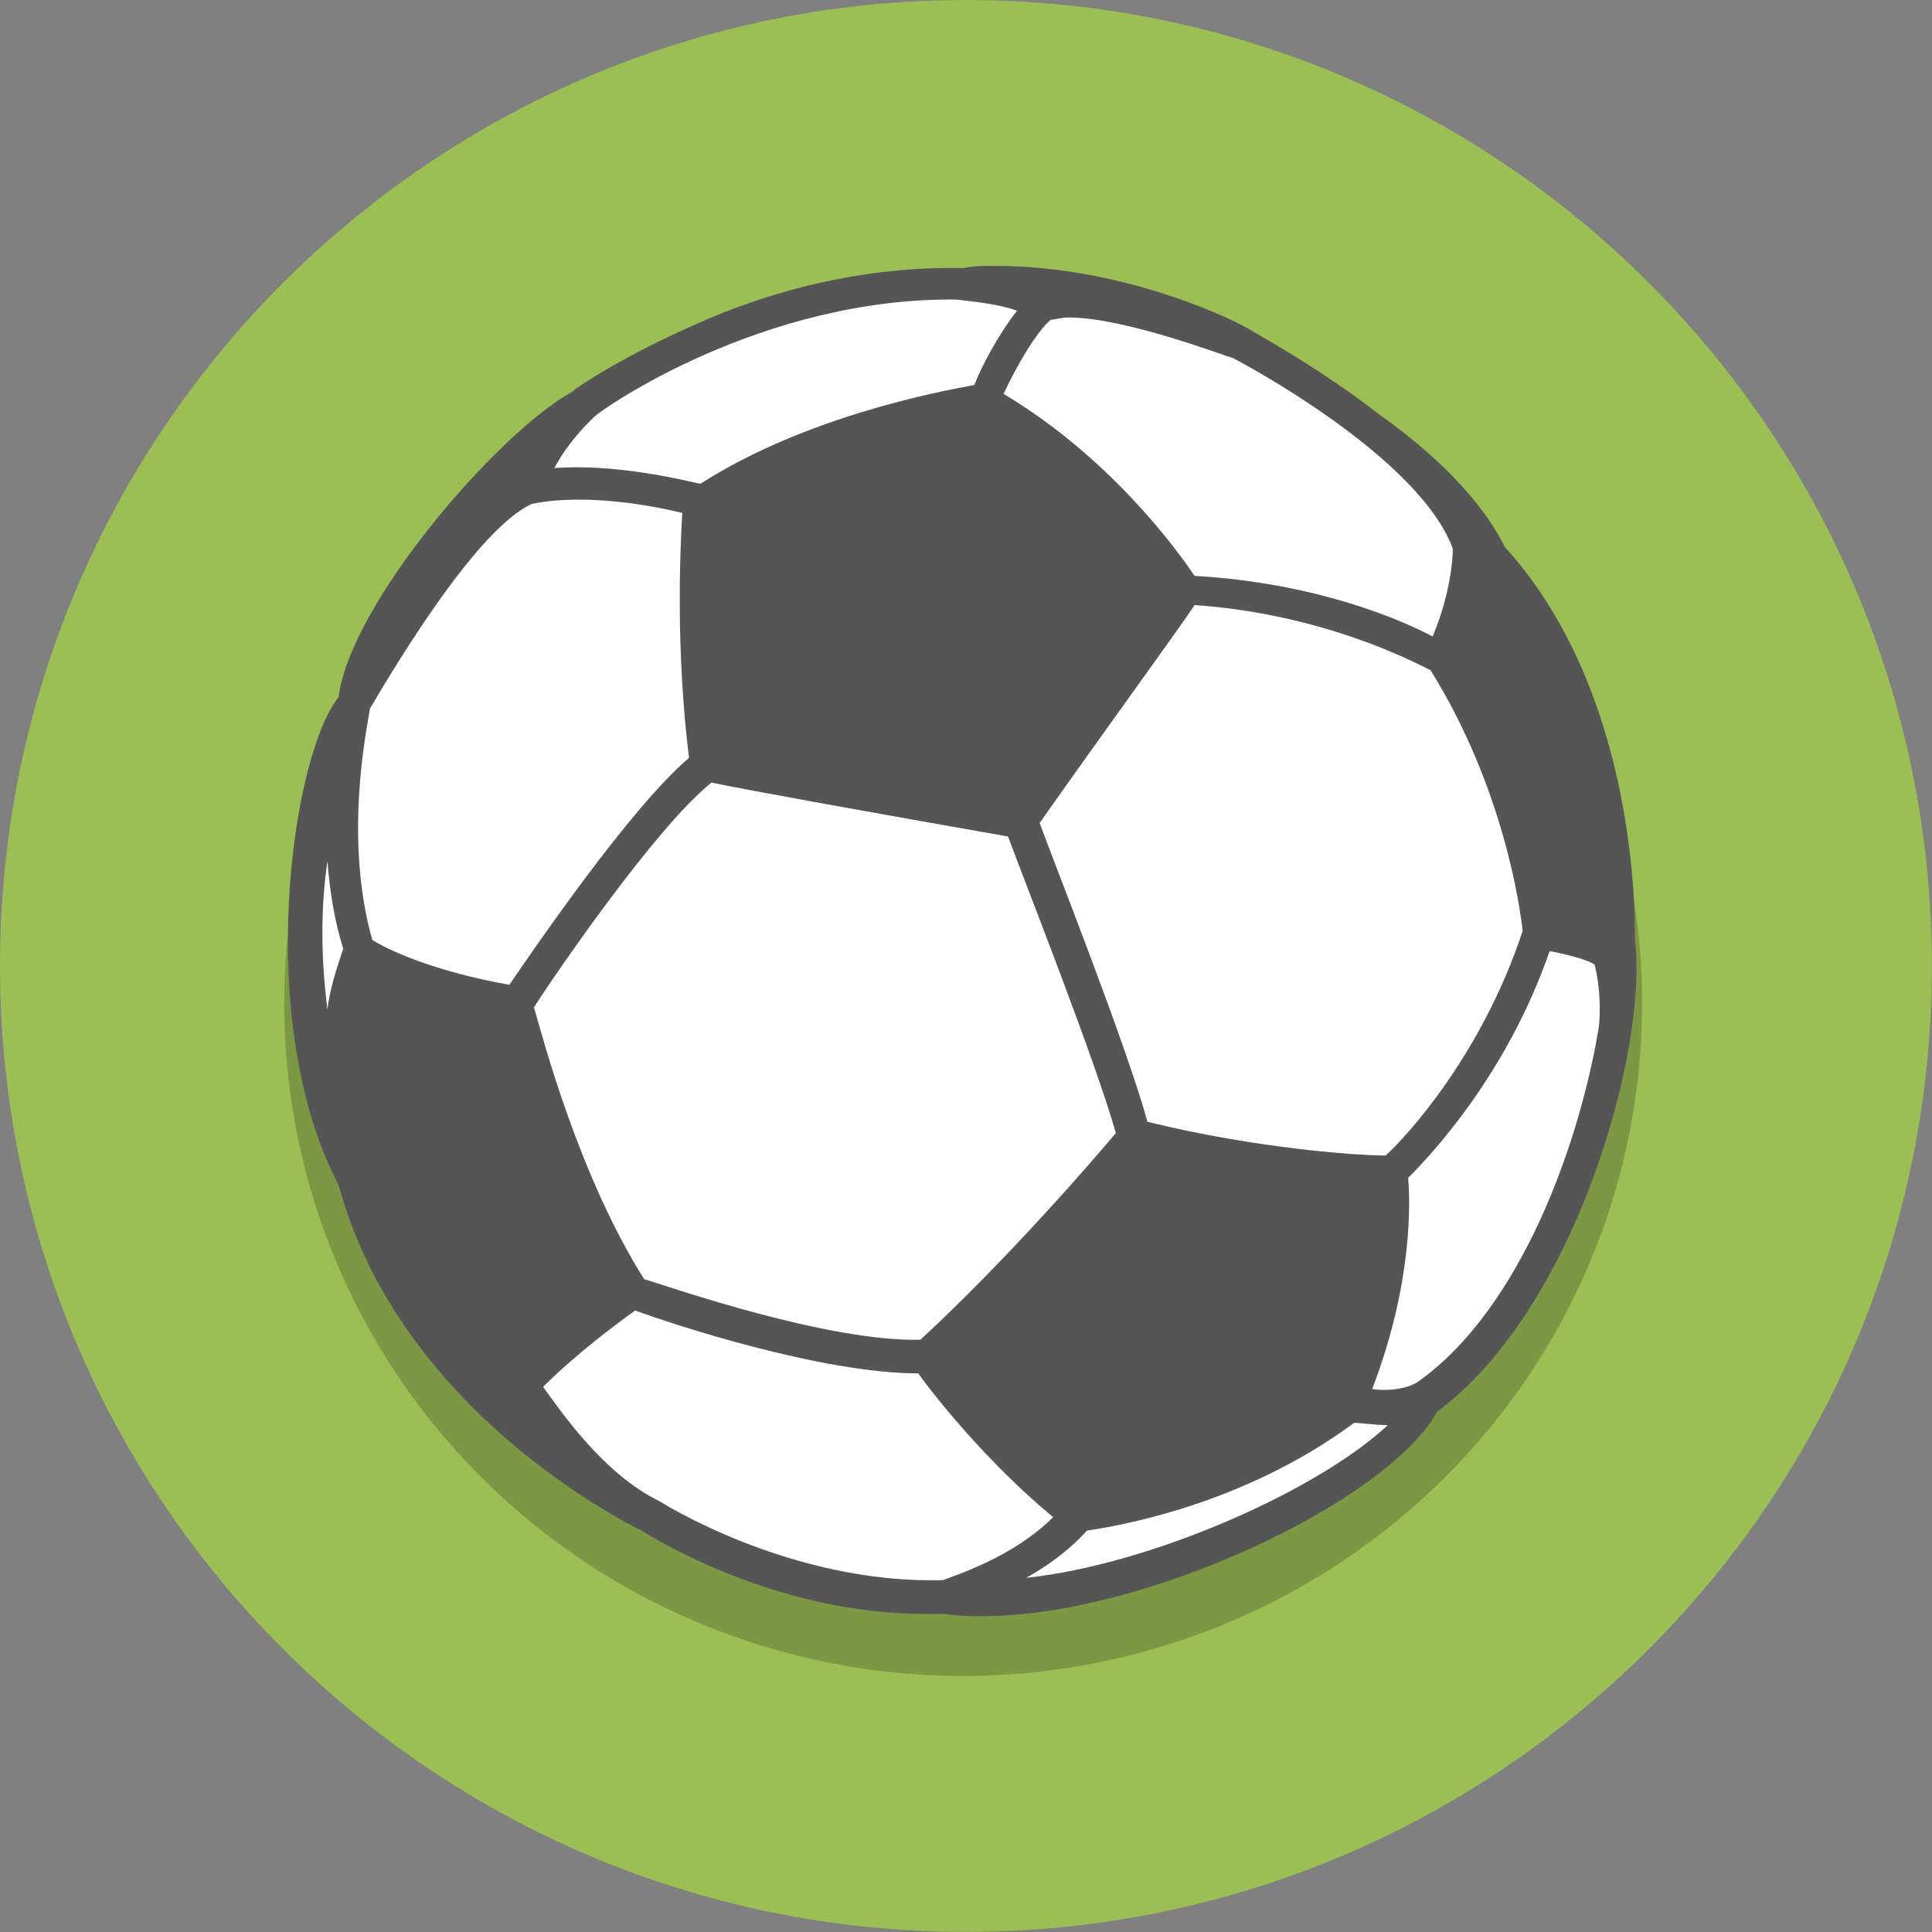 <?xml version="1.0" encoding="UTF-8" standalone="no"?>
<svg
   xmlns:dc="http://purl.org/dc/elements/1.1/"
   xmlns:cc="http://creativecommons.org/ns#"
   xmlns:rdf="http://www.w3.org/1999/02/22-rdf-syntax-ns#"
   xmlns:svg="http://www.w3.org/2000/svg"
   xmlns="http://www.w3.org/2000/svg"
   xmlns:sodipodi="http://sodipodi.sourceforge.net/DTD/sodipodi-0.dtd"
   xmlns:inkscape="http://www.inkscape.org/namespaces/inkscape"
   version="1.1"
   viewBox="0 0 500 500"
   id="svg14"
   sodipodi:docname="sport.svg"
   width="500"
   height="500"
   inkscape:version="1.0.1 (3bc2e813f5, 2020-09-07)">
  <rect x="0" y="0" width="500" height="500" fill="#808080" stroke="none"/>
  <defs
     id="defs18" />
  <sodipodi:namedview
     pagecolor="#ffffff"
     bordercolor="#666666"
     borderopacity="1"
     objecttolerance="10"
     gridtolerance="10"
     guidetolerance="10"
     inkscape:pageopacity="0"
     inkscape:pageshadow="2"
     inkscape:window-width="3840"
     inkscape:window-height="2066"
     id="namedview16"
     showgrid="false"
     inkscape:zoom="2.8710938"
     inkscape:cx="-17.268661"
     inkscape:cy="216.03852"
     inkscape:window-x="2149"
     inkscape:window-y="-11"
     inkscape:window-maximized="1"
     inkscape:current-layer="svg14" />
  <g
     id="g859"
     transform="scale(3.906)">
    <path
       d="M 128,64 C 128,99.346 99.346,128 64,128 28.654,128 0,99.346 0,64 0,28.654 28.654,0 64,0 c 35.346,0 64,28.654 64,64"
       fill="#9bbe55"
       stroke-width="0.2"
       id="path2" />
    <g
       transform="translate(-1009.8,436.95)"
       id="g12">
      <path
         d="m 1118.6,-370.45 a 44.983,44.542 0 0 1 -44.983,44.542 44.983,44.542 0 0 1 -44.983,-44.542 44.983,44.542 0 0 1 44.983,-44.542 44.983,44.542 0 0 1 44.983,44.542"
         fill-opacity="0.2"
         id="path4" />
      <g
         transform="matrix(3.78,0,0,3.78,1277,-1165)"
         id="g10">
        <path
           d="m -42.319,209.13 a 11.405,11.405 0 0 1 -11.405,11.405 11.405,11.405 0 0 1 -11.405,-11.405 11.405,11.405 0 0 1 11.405,-11.405 11.405,11.405 0 0 1 11.405,11.405"
           fill="#ffffff"
           id="path6" />
        <path
           d="m -42.031,209.08 c 0,-0.276 0.079,-4.292 -2.284,-6.892 -0.118,-0.236 -0.591,-1.181 -2.205,-2.323 -1.063,-0.827 -2.166,-1.418 -2.284,-1.496 -0.118,-0.079 -2.087,-1.103 -4.45,-1.103 -0.197,0 -0.354,0 -0.551,0.039 -1.812,-0.039 -3.466,0.433 -4.686,0.985 -1.26,0.551 -2.087,1.103 -2.166,1.181 -1.339,0.748 -3.899,3.741 -4.096,5.356 -0.827,1.024 -1.496,5.71 0,8.546 1.063,3.938 5.001,5.907 5.316,6.065 0.197,0.118 2.323,1.457 4.962,1.457 h 0.354 c 0.236,0.039 0.433,0.039 0.669,0.039 2.835,0 7.088,-2.008 7.955,-3.584 2.442,-1.812 3.702,-6.38 3.466,-8.27 m -17.367,5.946 c -1.142,-1.812 -1.772,-4.214 -1.93,-4.765 0.354,-0.551 2.127,-3.15 3.111,-3.938 0.551,0.118 2.954,0.551 5.198,0.945 0.276,0.748 1.536,3.938 1.89,5.198 -0.394,0.473 -1.93,2.245 -3.426,3.623 -1.615,0.039 -4.332,-0.906 -4.844,-1.063 m 14.177,-12.799 c 0,0.158 -0.039,0.788 -0.354,1.536 -0.591,-0.315 -2.087,-0.945 -4.174,-1.063 -0.315,-0.473 -1.496,-2.087 -3.347,-3.19 0.236,-0.512 0.591,-1.103 0.827,-1.3 0.079,0 0.158,-0.039 0.315,-0.039 0.985,0 2.717,0.669 2.875,0.709 0.158,0.079 3.269,1.733 3.859,3.347 m -16.54,7.64 c -1.339,-0.236 -2.166,-0.63 -2.402,-0.788 -0.512,-1.812 -0.079,-3.78 -0.039,-4.056 0.512,-0.866 1.89,-3.15 2.835,-3.584 0.945,-0.197 2.166,0.039 2.639,0.158 -0.039,0.63 -0.118,2.402 0.118,4.293 -1.024,0.866 -2.717,3.347 -3.15,3.977 m 7.837,-12.011 c 0.315,0.039 0.748,0.079 1.063,0.197 -0.315,0.394 -0.63,0.985 -0.748,1.3 -0.63,0.118 -2.954,0.551 -4.804,1.733 -0.354,-0.079 -1.496,-0.354 -2.56,-0.276 0.276,-0.512 0.669,-0.866 0.709,-0.906 0.118,-0.118 2.914,-2.087 6.34,-2.048 m 7.522,15.004 c -0.473,0 -2.245,-0.118 -4.174,-0.591 -0.354,-1.3 -1.615,-4.489 -1.89,-5.238 1.221,-1.733 2.402,-3.347 2.717,-3.82 2.245,0.158 3.82,0.985 4.135,1.142 1.3,2.087 1.575,4.214 1.615,4.568 -0.709,2.166 -2.048,3.623 -2.402,3.938 m -18.548,-5.159 c 0.039,0.512 0.118,1.024 0.276,1.536 -0.118,0.354 -0.236,0.709 -0.276,1.063 -0.118,-0.906 -0.118,-1.812 0,-2.599 m 5.828,11.223 -0.158,0.236 0.158,-0.236 c -0.985,-0.473 -1.733,-1.575 -2.048,-2.008 0.591,-0.591 1.339,-1.142 1.615,-1.339 0.63,0.236 3.269,1.103 4.962,1.103 0.276,0.394 1.221,1.575 2.363,2.52 -0.709,0.709 -1.733,1.024 -1.93,1.103 -2.678,0.079 -4.962,-1.378 -4.962,-1.378 m 6.419,1.339 c 0.354,-0.197 0.748,-0.473 1.063,-0.827 0.512,-0.079 2.717,-0.433 4.686,-1.89 0.118,0 0.354,0.039 0.591,0.039 -1.221,1.142 -4.135,2.442 -6.34,2.678 m 6.065,-3.308 c 0.709,-1.851 0.669,-3.269 0.63,-3.702 0.394,-0.394 1.733,-1.812 2.481,-3.977 0.394,0.079 0.669,0.158 0.788,0.236 0.039,0.158 0.118,0.512 0.079,1.063 -0.315,1.969 -1.339,4.962 -3.19,6.261 -0.197,0.118 -0.512,0.158 -0.788,0.118"
           fill="#555555"
           stroke-width="0.207"
           id="path8" />
      </g>
    </g>
  </g>
</svg>
